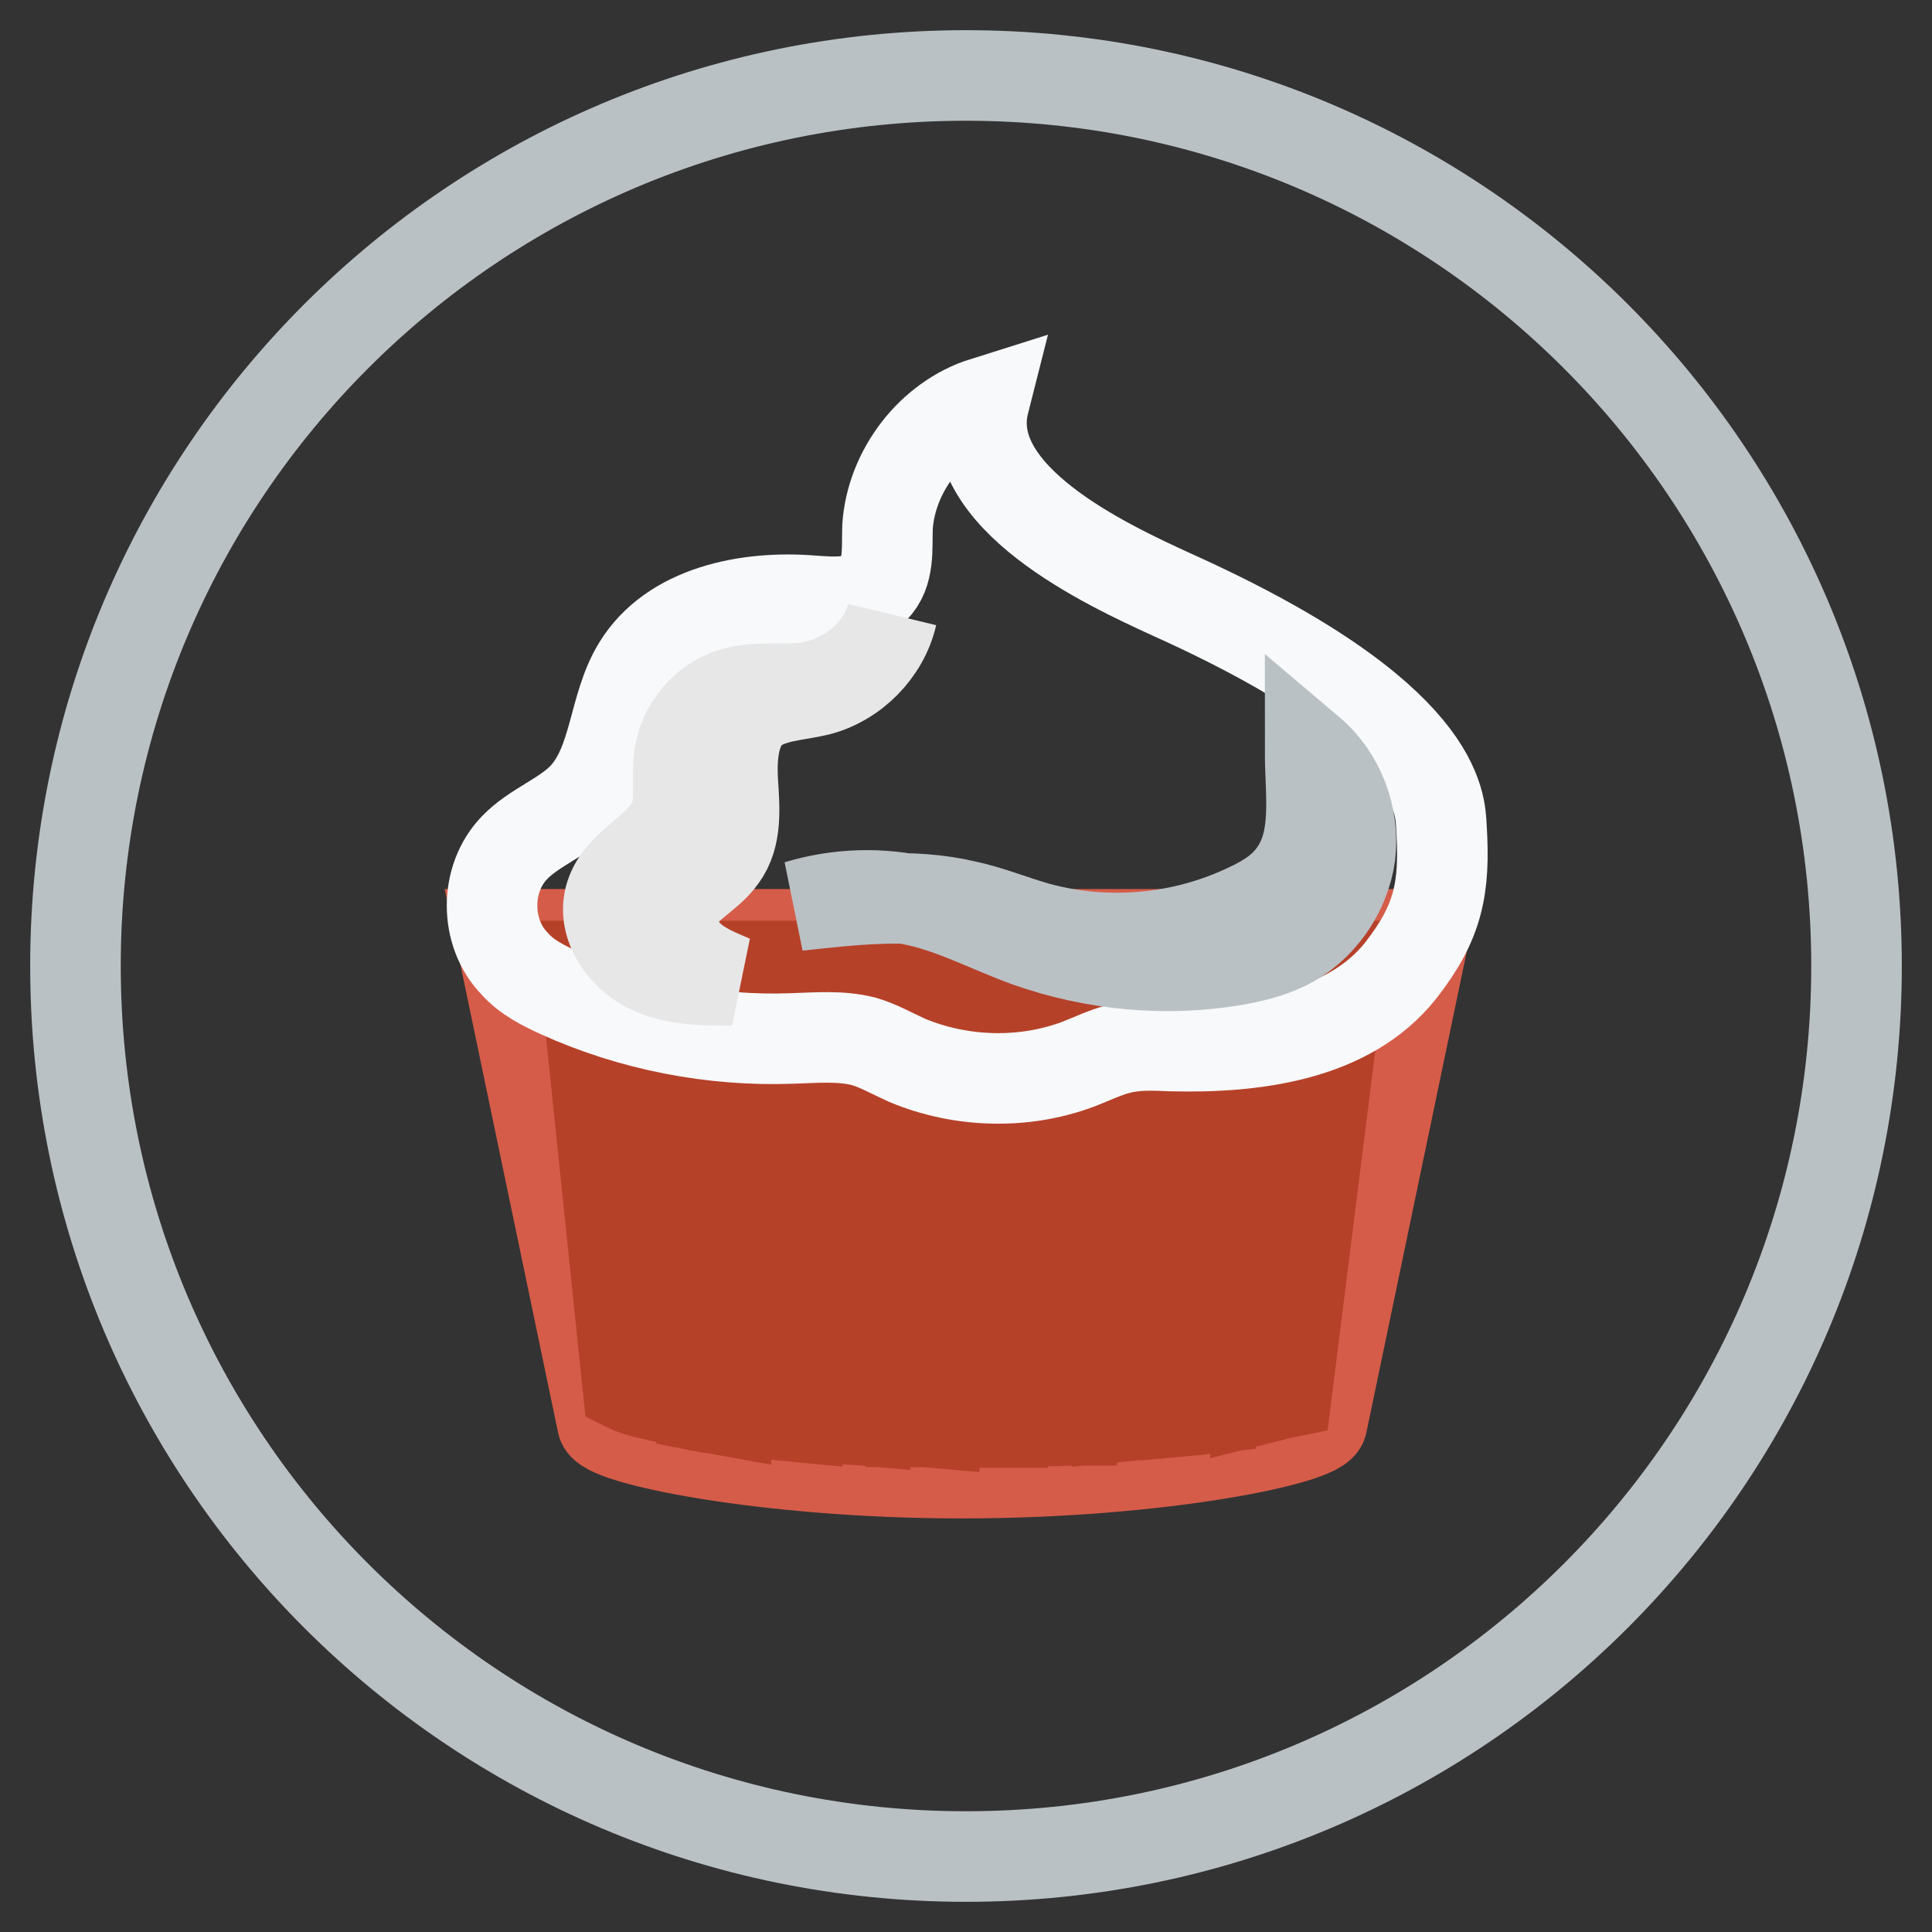 <?xml version="1.0" encoding="utf-8"?>
<!-- Svg Vector Icons : http://www.onlinewebfonts.com/icon -->
<!DOCTYPE svg PUBLIC "-//W3C//DTD SVG 1.1//EN" "http://www.w3.org/Graphics/SVG/1.1/DTD/svg11.dtd">
<svg version="1.1" xmlns="http://www.w3.org/2000/svg" xmlns:xlink="http://www.w3.org/1999/xlink" x="0px" y="0px" viewBox="0 0 256 256" enable-background="new 0 0 256 256" xml:space="preserve">
<rect x="0" y="0" width="256" height="256" fill="#333333" stroke="none"/>
<g> <path stroke-width="12" fill-opacity="0" stroke="#bac1c5"  d="M10,128c0,65.2,52.8,118,118,118c65.2,0,118-52.8,118-118l0,0c0-65.2-52.8-118-118-118 C62.8,10,10,62.8,10,128L10,128z"/> <path stroke-width="12" fill-opacity="0" stroke="#d55c49"  d="M66.3,123.8l13.5,64.7c0,2.2,21.4,6.7,47.7,6.7c26.3,0,47.7-4.5,47.7-6.7l13.5-64.7H66.3z"/> <path stroke-width="12" fill-opacity="0" stroke="#b64129"  d="M80.9,128h-3.5l5.8,55.8c0.8,0.4,1.9,0.7,3.2,1L80.9,128z M91.6,128H88l4.6,58.3c1,0.2,2,0.3,3.1,0.5 L91.6,128z M102.4,128h-3.5l3.3,59.4l3.1,0.3L102.4,128z M113.1,128h-3.5l1.8,60c1,0.1,2,0.1,3.1,0.2L113.1,128z M123.9,128h-3.5 l0.3,60.4c1,0,2,0,3.1,0.1L123.9,128z M134.6,128h-3.5l-1.2,60.5h3.1L134.6,128z M145.4,128h-3.5l-2.7,60.3c1,0,2-0.1,3.1-0.1 L145.4,128z M156.2,128h-3.5l-4.2,59.7l3.1-0.3L156.2,128z M166.9,128h-3.5l-5.6,58.9c1.1-0.1,2.1-0.3,3.1-0.4L166.9,128z  M177.6,128h-3.5l-6.8,57.3c1.2-0.3,2.2-0.6,3.2-0.8L177.6,128L177.6,128z"/> <path stroke-width="12" fill-opacity="0" stroke="#f7f9fa"  d="M114.5,138c-3.1-0.8-6.3-0.5-9.5-0.4c-10.6,0.4-21.3-1.7-30.8-6c-2.2-1-4.4-2.1-6-3.9c-4-4.1-4-11.3,0-15.4 c2.6-2.7,6.5-4,9.1-6.7c4.3-4.6,3.9-11.9,7.2-17.3c4.5-7.4,14.5-9.4,23.1-8.7c2.9,0.2,6.1,0.5,8.2-1.6s1.7-5.3,1.8-8.2 c0.5-7.4,5.8-14.3,12.8-16.5c-3.2,12.6,16.4,21.6,24.9,25.5c36,16.2,35.5,27.9,35.7,30.8c0.5,8.1-0.4,12.6-5.4,19 c-6.9,8.7-19.4,10.3-30.5,10c-2.3-0.1-4.6-0.2-6.9,0.4c-1.9,0.5-3.5,1.3-5.3,2c-7.2,2.7-15.5,2.5-22.7-0.5 C118.2,139.6,116.5,138.6,114.5,138L114.5,138z"/> <path stroke-width="12" fill-opacity="0" stroke="#e7e7e8"  d="M106.8,91.1c5.2-0.7,10.1-4.5,11.4-9.6c-1.1,4.8-5.1,8.8-9.8,10c-2.9,0.7-6.1,0.7-8.5,2.5 c-2.7,2.1-3,6.1-2.8,9.6c0.2,3.4,0.6,7.2-1.5,10c-1.9,2.7-5.7,4.1-6.4,7.2c-0.6,2.1,0.6,4.4,2.1,5.9c1.6,1.5,3.6,2.3,5.7,3.2 c-3.9,0-7.9,0-11.3-1.8c-3.4-1.8-6-5.8-4.8-9.5c1.4-4.3,6.9-6,8.5-10.2c0.9-2.5,0.2-5.4,0.6-8.1c0.5-3.9,3.4-7.4,7.2-8.5 C100.3,90.9,103.7,91.5,106.8,91.1L106.8,91.1z"/> <path stroke-width="12" fill-opacity="0" stroke="#bac1c5"  d="M171.5,115.7c3.2-4.5,2.1-10.5,2.1-16.1c3.9,3.3,5.9,8.6,5.3,13.7c-0.7,5-4,9.7-8.5,11.9 c-2,1-4.4,1.6-6.6,2c-9.2,1.6-18.8,0.7-27.6-2.4c-4.7-1.7-9.2-4.1-14.1-5.3c-5.4-1.3-11.1-1.1-16.4,0.5c7.4-0.8,15-1.7,22.2,0 c3.3,0.7,6.4,2,9.6,2.9c9.2,2.5,19.2,1.6,27.8-2.5C167.7,119.3,170,117.9,171.5,115.7z"/></g>
</svg>